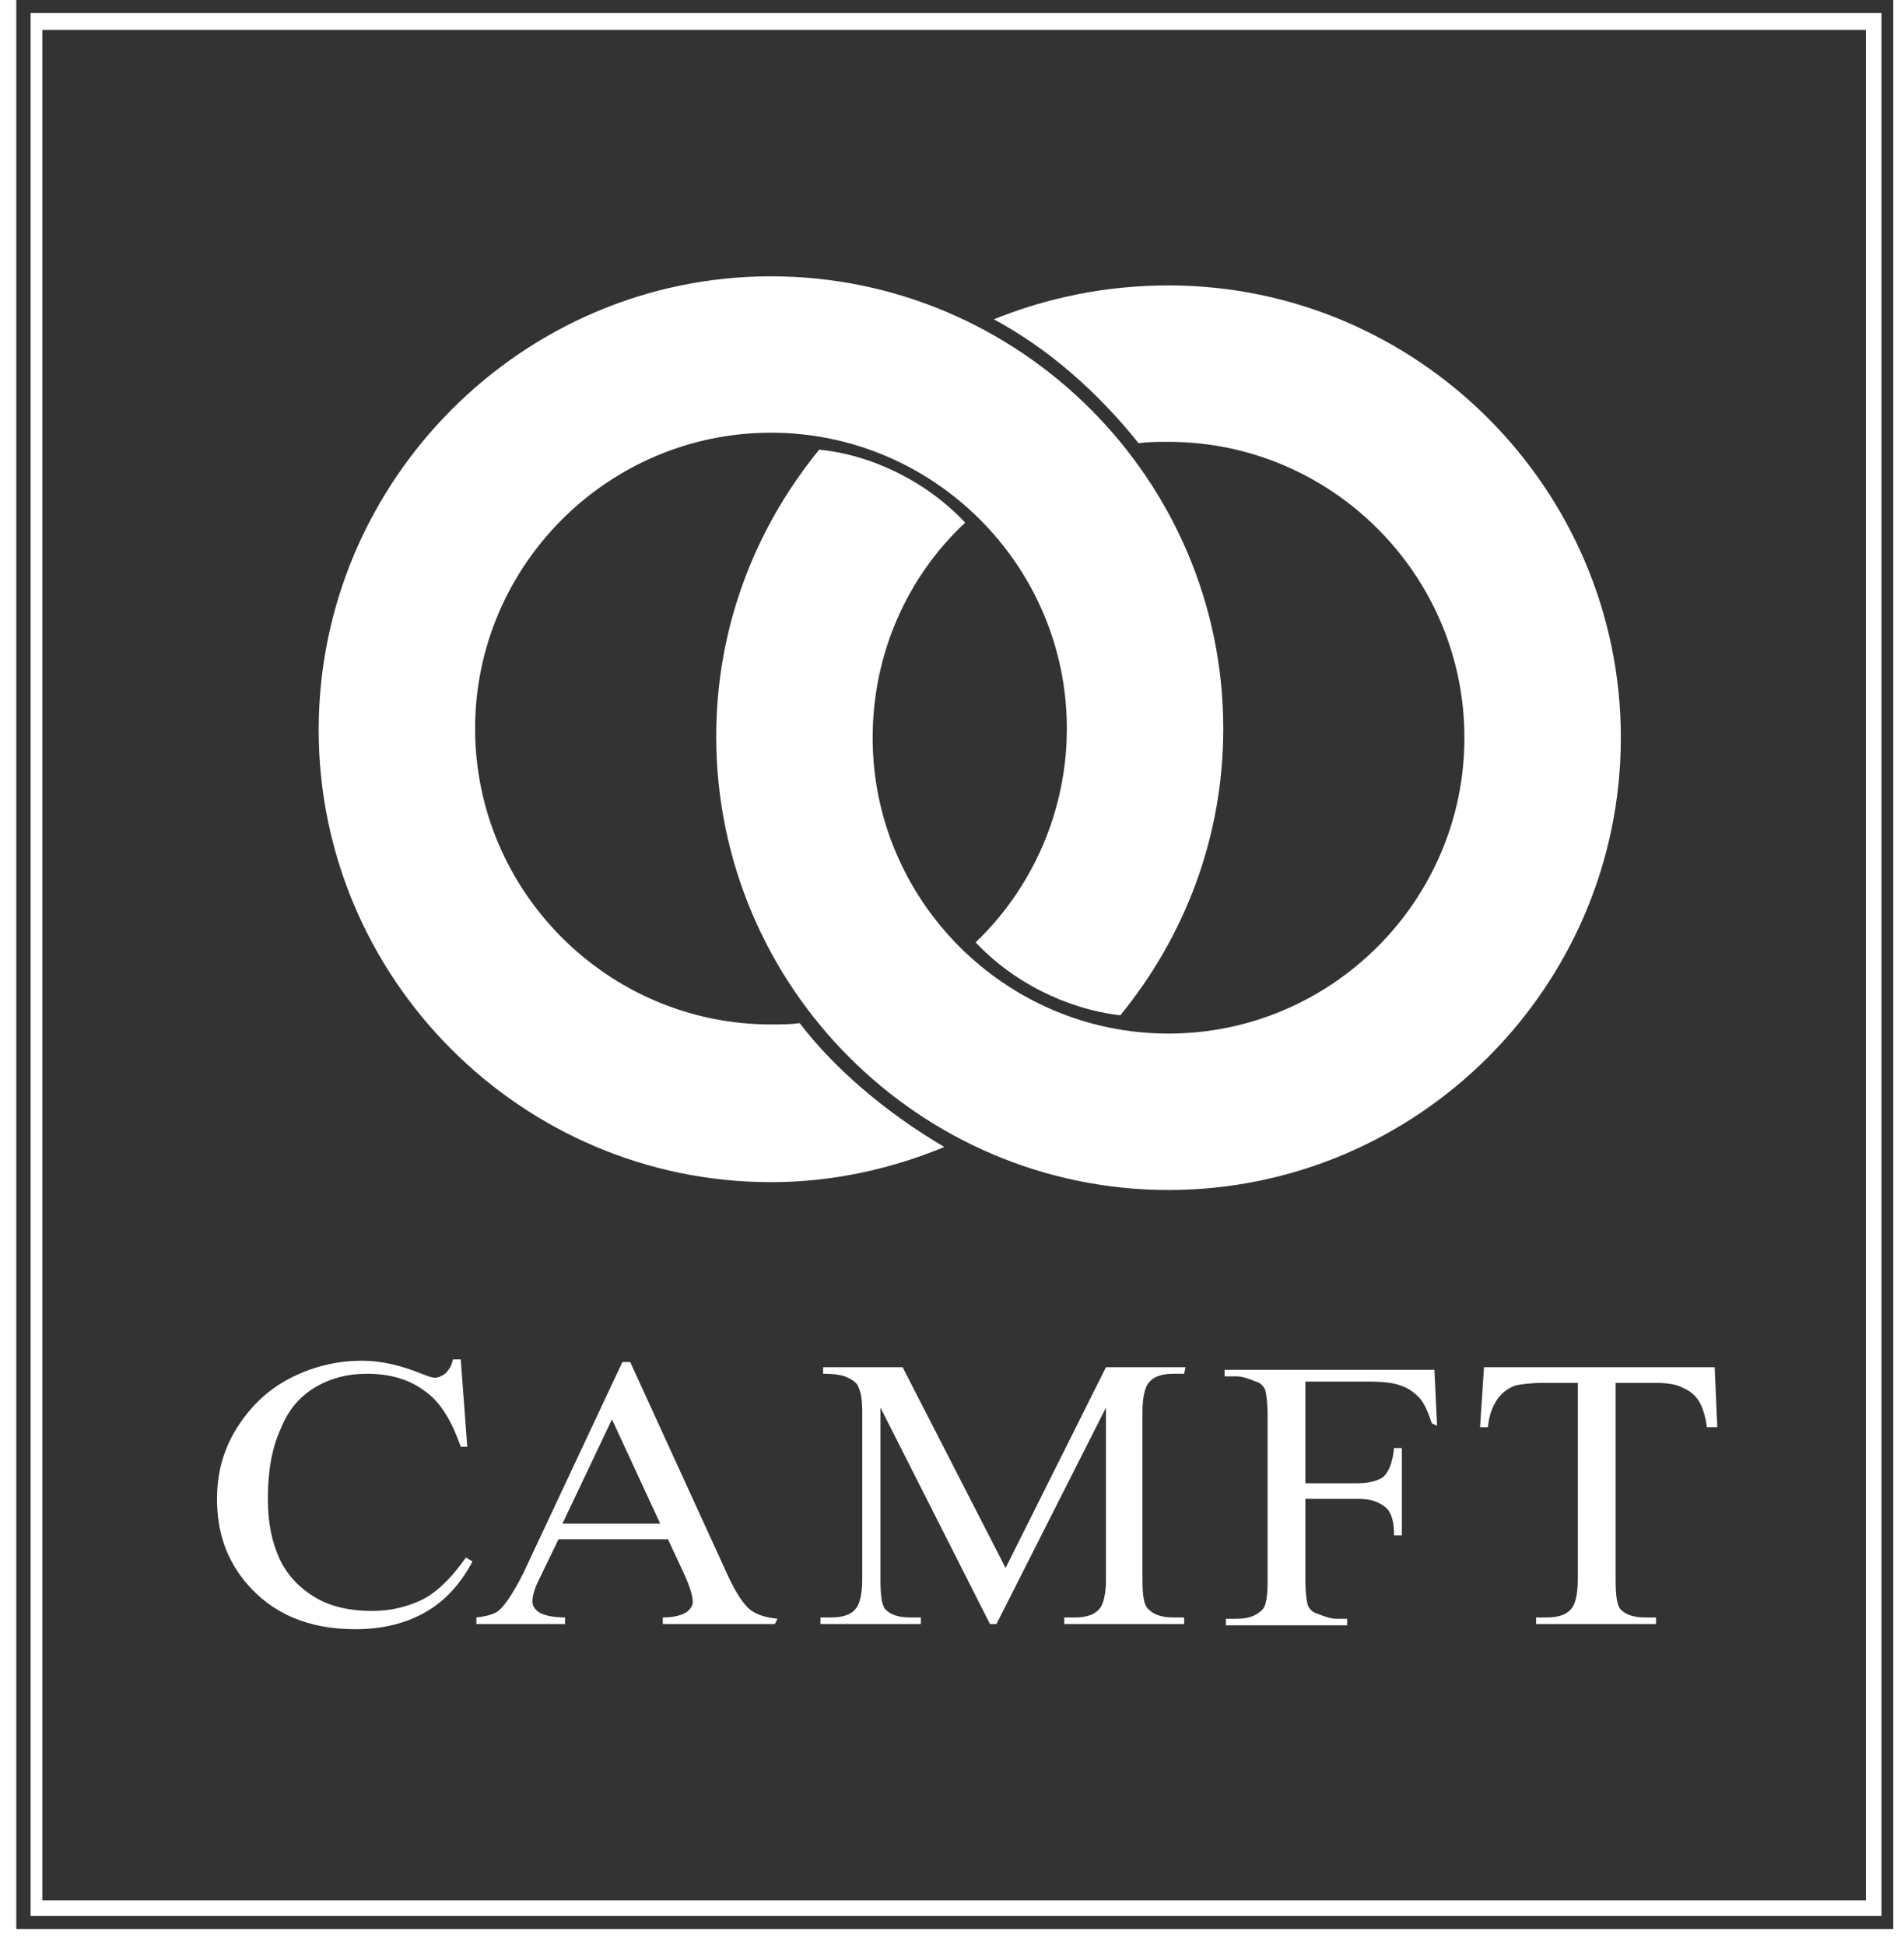 <svg width="93" height="95" viewBox="0 0 93 95" fill="none" xmlns="http://www.w3.org/2000/svg">
<path d="M0.795 0V94.227H92.475V0H0.795ZM91.902 93.59H1.495V0.637H91.902V93.59Z" fill="#333333"/>
<path d="M27.472 74.426H32.247L29.891 69.333L27.472 74.426Z" fill="#333333"/>
<path d="M91.138 1.464H2.068V92.826H91.138V1.464ZM57.076 13.943C69.237 13.943 79.169 23.875 79.169 36.035C79.169 48.196 69.237 58.128 57.076 58.128C44.916 58.128 34.984 48.196 34.984 35.972C34.984 30.624 36.894 25.785 40.014 21.965C42.624 22.22 45.298 23.557 47.144 25.53C44.343 28.141 42.624 31.897 42.624 36.035C42.624 43.994 49.118 50.488 57.076 50.488C65.035 50.488 71.529 43.994 71.529 36.035C71.529 28.077 65.035 21.583 57.076 21.583C56.567 21.583 56.121 21.583 55.612 21.647C53.575 19.1 51.155 16.999 48.545 15.598C51.219 14.516 54.084 13.943 57.076 13.943ZM37.658 13.497C49.818 13.497 59.75 23.429 59.75 35.59C59.75 40.938 57.84 45.776 54.721 49.596C52.047 49.278 49.436 47.941 47.654 46.031C50.391 43.421 52.11 39.664 52.11 35.59C52.11 27.631 45.616 21.137 37.658 21.137C29.7 21.137 23.206 27.631 23.206 35.59C23.206 43.548 29.7 50.042 37.658 50.042C38.167 50.042 38.613 50.042 39.059 49.978C40.714 52.143 43.197 54.308 46.126 56.027C43.515 57.109 40.65 57.746 37.658 57.746C25.498 57.746 15.566 47.814 15.566 35.653C15.566 23.493 25.498 13.497 37.658 13.497ZM20.659 78.819C19.704 79.329 18.622 79.583 17.348 79.583C15.056 79.583 13.274 78.819 12 77.291C11.045 76.145 10.6 74.808 10.6 73.217C10.6 71.943 10.918 70.797 11.555 69.779C12.191 68.76 13.019 67.932 14.101 67.359C15.184 66.786 16.393 66.468 17.667 66.468C18.685 66.468 19.64 66.723 20.595 67.105C20.914 67.232 21.105 67.296 21.232 67.296C21.423 67.296 21.55 67.232 21.741 67.105C21.932 66.914 22.06 66.723 22.123 66.404H22.505L22.824 70.67H22.505C22.06 69.397 21.487 68.442 20.723 67.932C19.959 67.359 19.004 67.105 17.921 67.105C17.03 67.105 16.202 67.296 15.438 67.741C14.674 68.187 14.101 68.824 13.719 69.779C13.274 70.734 13.083 71.88 13.083 73.217C13.083 74.363 13.274 75.318 13.656 76.145C14.038 76.973 14.674 77.61 15.438 78.055C16.202 78.501 17.157 78.692 18.176 78.692C19.067 78.692 19.831 78.501 20.532 78.183C21.232 77.864 21.996 77.164 22.76 76.082L23.078 76.273C22.442 77.482 21.614 78.31 20.659 78.819ZM37.849 79.329H32.374V79.01C32.947 79.01 33.329 78.883 33.52 78.756C33.711 78.628 33.838 78.437 33.838 78.246C33.838 77.992 33.711 77.546 33.456 76.973L32.628 75.19H27.28L26.325 77.164C26.071 77.673 26.007 77.992 26.007 78.246C26.007 78.437 26.134 78.628 26.325 78.756C26.516 78.883 26.962 79.01 27.599 79.01V79.329H23.269V79.01C23.842 78.947 24.224 78.819 24.415 78.628C24.734 78.31 25.116 77.737 25.561 76.846L30.4 66.532H30.782L35.557 76.973C35.939 77.801 36.321 78.374 36.639 78.628C36.958 78.883 37.403 79.01 37.976 79.074L37.849 79.329ZM57.84 67.105H57.331C56.758 67.105 56.312 67.232 56.058 67.614C55.93 67.805 55.803 68.251 55.803 68.951V77.164C55.803 77.928 55.867 78.437 56.121 78.628C56.376 78.883 56.758 79.01 57.331 79.01H57.84V79.329H51.983V79.01H52.492C53.065 79.01 53.511 78.883 53.766 78.501C53.893 78.31 54.02 77.864 54.02 77.164V68.76L48.672 79.329H48.354L43.006 68.76V77.164C43.006 77.928 43.07 78.437 43.261 78.628C43.515 78.883 43.897 79.01 44.47 79.01H44.98V79.329H40.077V79.01H40.587C41.16 79.01 41.605 78.883 41.86 78.501C41.987 78.31 42.115 77.864 42.115 77.164V68.951C42.115 68.378 42.051 67.996 41.924 67.741C41.86 67.55 41.669 67.423 41.414 67.296C41.16 67.168 40.778 67.105 40.205 67.105V66.786H44.088L49.118 76.591L54.02 66.786H57.904L57.84 67.105ZM69.937 69.524C69.746 68.951 69.555 68.505 69.3 68.251C69.046 67.996 68.791 67.805 68.409 67.678C68.091 67.55 67.518 67.487 66.817 67.487H63.761V72.453H66.308C66.881 72.453 67.327 72.325 67.581 72.134C67.836 71.88 68.027 71.434 68.091 70.734H68.473V74.999H68.091C68.091 74.49 68.027 74.172 67.9 73.917C67.772 73.662 67.581 73.535 67.327 73.408C67.072 73.28 66.754 73.217 66.308 73.217H63.761V77.164C63.761 77.801 63.825 78.246 63.889 78.437C63.952 78.565 64.08 78.756 64.334 78.819C64.653 78.947 64.971 79.074 65.289 79.074H65.799V79.392H59.878V79.074H60.387C60.96 79.074 61.342 78.947 61.66 78.628C61.851 78.437 61.915 77.928 61.915 77.228V69.142C61.915 68.505 61.851 68.06 61.788 67.869C61.724 67.741 61.597 67.55 61.342 67.487C61.024 67.359 60.705 67.232 60.387 67.232H59.814V66.914H70.064L70.192 69.651L69.937 69.524ZM83.371 69.715C83.307 69.206 83.18 68.824 83.052 68.569C82.861 68.187 82.543 67.932 82.225 67.805C81.906 67.614 81.397 67.55 80.824 67.55H78.914V77.164C78.914 77.928 78.978 78.437 79.169 78.628C79.423 78.883 79.805 79.01 80.378 79.01H80.888V79.329H75.03V79.01H75.54C76.113 79.01 76.558 78.883 76.813 78.501C76.94 78.31 77.068 77.864 77.068 77.164V67.55H75.412C74.776 67.55 74.33 67.614 74.012 67.678C73.693 67.805 73.375 67.996 73.12 68.378C72.866 68.76 72.738 69.142 72.675 69.715H72.293L72.484 66.786H83.753L83.88 69.715H83.371Z" fill="#333333"/>
</svg>
